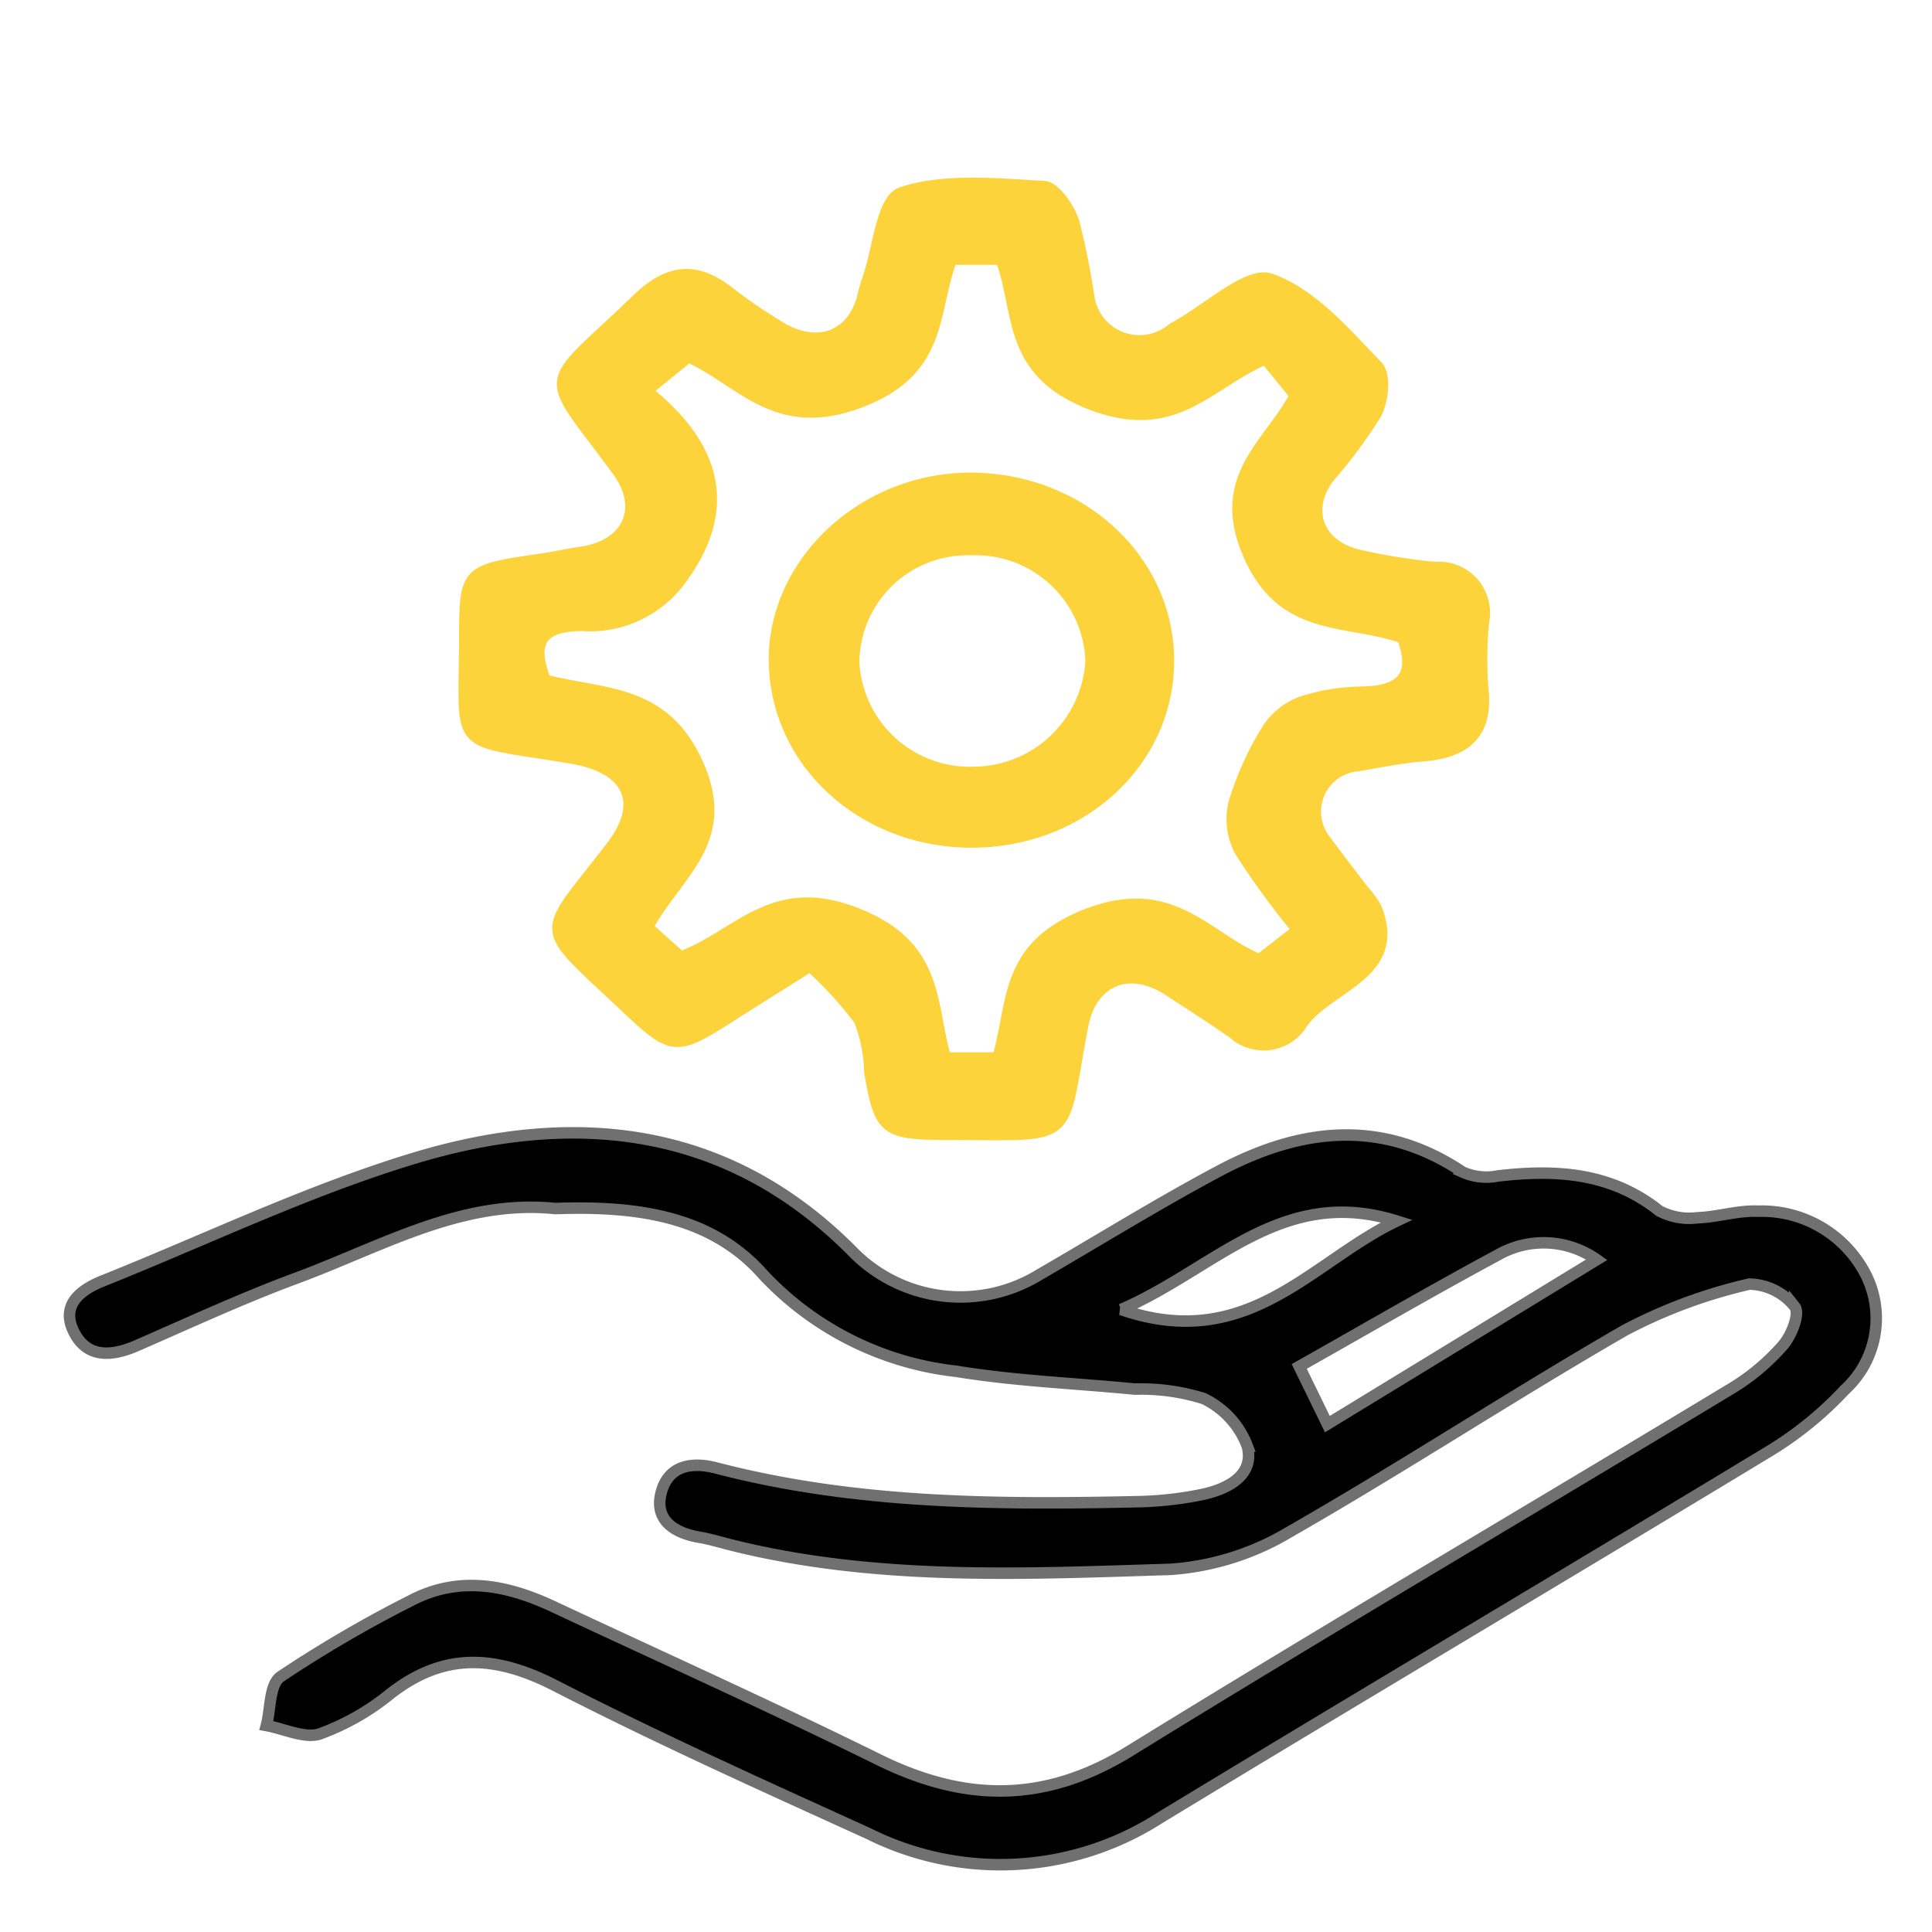 <svg xmlns="http://www.w3.org/2000/svg" width="84" height="84" viewBox="0 0 84 84"><g id="Group_6928" data-name="Group 6928" transform="translate(3.023 7.976)"><rect id="Rectangle_1323" data-name="Rectangle 1323" width="84" height="84" transform="translate(-3.023 -7.976)" fill="none"></rect><path id="Path_2586" data-name="Path 2586" d="M61.434,161.2c-4.053-.422-7.549,1.651-11.243,3.019-2.36.874-4.643,1.932-6.946,2.937-1.126.492-2.189.549-2.756-.615-.533-1.093.2-1.769,1.265-2.194,4.5-1.8,8.877-3.917,13.509-5.325,7.074-2.149,13.7-1.387,19.085,4.037a6.557,6.557,0,0,0,8.156,1c2.594-1.5,5.141-3.083,7.792-4.494,3.5-1.862,7.05-2.311,10.585.049a2.532,2.532,0,0,0,1.529.169c2.549-.3,4.941-.143,7.021,1.518a2.779,2.779,0,0,0,1.651.3c.885-.03,1.772-.328,2.645-.286a5.076,5.076,0,0,1,4.631,2.657,4.212,4.212,0,0,1-.874,5.119,15.4,15.4,0,0,1-3.134,2.575c-8.857,5.368-17.775,10.648-26.628,16.023a12.83,12.83,0,0,1-12.677.684c-4.568-2.076-9.15-4.139-13.6-6.422-2.6-1.334-4.838-1.482-7.177.338a10.554,10.554,0,0,1-3.078,1.754c-.647.213-1.539-.222-2.321-.366.192-.729.124-1.782.622-2.128a54.063,54.063,0,0,1,5.655-3.3c2.091-1.1,4.177-.691,6.2.258,4.717,2.209,9.474,4.35,14.139,6.651,3.779,1.864,7.251,1.892,10.929-.378,8.65-5.338,17.432-10.488,26.139-15.746a9.508,9.508,0,0,0,2.257-1.891c.38-.44.745-1.387.507-1.683a2.584,2.584,0,0,0-1.968-.976,22.153,22.153,0,0,0-5.424,2.012c-4.924,2.842-9.667,5.954-14.6,8.779a11.626,11.626,0,0,1-5.127,1.611c-6.42.2-12.88.518-19.2-1.08-.429-.109-.855-.239-1.292-.312-1.177-.2-1.966-.8-1.673-1.938.282-1.1,1.2-1.388,2.4-1.076,6.03,1.573,12.209,1.6,18.4,1.463a15.434,15.434,0,0,0,2.645-.295c1.21-.241,2.363-.859,2.041-2.118a3.774,3.774,0,0,0-1.9-2.07,9.086,9.086,0,0,0-2.981-.41c-2.592-.254-5.212-.354-7.771-.774a13.539,13.539,0,0,1-8.386-4.192C68.219,161.517,64.986,161.075,61.434,161.2ZM95,170.573l11.714-7.15a4.008,4.008,0,0,0-4.3-.206c-2.9,1.561-5.743,3.215-8.638,4.848Zm-8.968-4.984c5.522,1.908,8.288-2.094,11.979-3.847C93.019,160.172,90.092,163.845,86.033,165.589Z" transform="translate(-40.311 -116.63)" stroke="#707070" stroke-width="0.5"></path><path id="Path_2587" data-name="Path 2587" d="M99.984,76.6c-1.364.86-2.361,1.483-3.352,2.114-2.53,1.613-2.6,1.61-4.773-.438-3.811-3.6-3.585-2.841-.49-6.888,1.45-1.9.746-3.408-1.744-3.83-5.247-.889-4.668-.157-4.654-5.144.008-3.02.013-3.017,3.337-3.5.566-.082,1.123-.212,1.69-.292,2.078-.293,2.826-1.914,1.617-3.561-3.308-4.508-3.326-3.4.844-7.43,1.414-1.368,2.618-1.44,4.092-.248a23.367,23.367,0,0,0,2,1.369c1.7,1.1,3.324.516,3.751-1.342a6.45,6.45,0,0,1,.2-.687c.46-1.306.6-3.461,1.454-3.741,1.877-.616,4.118-.382,6.2-.268.47.026,1.078.919,1.278,1.513a31.643,31.643,0,0,1,.667,3.314,2.23,2.23,0,0,0,3.594,1.392c.053-.033.1-.07.158-.1,1.4-.764,3.176-2.432,4.136-2.1,1.816.637,3.255,2.35,4.65,3.785.373.384.25,1.483-.053,2.071a21.606,21.606,0,0,1-2.058,2.774c-1.079,1.449-.428,3.034,1.415,3.405a25.586,25.586,0,0,0,3.2.509,1.977,1.977,0,0,1,2.11,2.385,17.188,17.188,0,0,0-.029,2.847c.216,1.849-.594,2.787-2.579,2.946-.948.076-1.887.268-2.827.428a2.011,2.011,0,0,0-1.419,3.275c.538.735,1.1,1.454,1.651,2.181a3.613,3.613,0,0,1,.535.734c1.166,2.885-2.075,3.382-3.21,5.014a1.966,1.966,0,0,1-2.982.437c-.914-.644-1.862-1.245-2.8-1.861-1.745-1.148-3.386-.446-3.764,1.536-.979,5.141-.175,4.73-5.814,4.717-2.8-.006-3-.165-3.433-2.713a6.49,6.49,0,0,0-.452-2.254A16.044,16.044,0,0,0,99.984,76.6Zm-5.626-.388c2.52-.937,3.97-3.314,7.6-1.909s3.22,3.884,3.909,6.3h2.285c.7-2.423.271-4.837,3.843-6.234,3.707-1.45,5.171.98,7.522,1.965l1.672-1.3a35.7,35.7,0,0,1-2.494-3.411,2.987,2.987,0,0,1-.273-2.113,13.476,13.476,0,0,1,1.479-3.247,3,3,0,0,1,1.507-1.157,8.93,8.93,0,0,1,2.622-.41c1.894-.045,2.259-.908,1.719-2.367-2.448-.869-5.192-.2-6.686-3.6-1.506-3.429.965-4.848,2.016-6.946l-1.293-1.584c-2.524,1.077-3.93,3.385-7.6,1.967s-3.031-4.022-3.9-6.3h-2.157c-.872,2.338-.359,4.839-3.959,6.208-3.678,1.4-5.159-.923-7.475-1.963l-1.83,1.483C96,54.07,96.59,56.84,94.3,59.871a4.877,4.877,0,0,1-4.245,1.916c-2.028.011-2.127.993-1.589,2.391,2.6.664,5.187.385,6.641,3.667,1.487,3.354-.952,4.746-2.194,7.072Z" transform="translate(-67.785 -42.576)" fill="#fdd33c" stroke="#fdd33c" stroke-width="0.5"></path><path id="Path_2588" data-name="Path 2588" d="M128.647,94.215c-4.734.021-8.537-3.428-8.614-7.812-.075-4.286,3.8-7.957,8.439-7.995,4.807-.039,8.683,3.5,8.686,7.924C137.162,90.708,133.4,94.194,128.647,94.215ZM123.471,86.4a5.062,5.062,0,0,0,5.265,4.791,5.141,5.141,0,0,0,5.062-4.844,5.022,5.022,0,0,0-5.21-4.844A4.953,4.953,0,0,0,123.471,86.4Z" transform="translate(-89.381 -65.584)" fill="#fdd33c" stroke="#fdd33c" stroke-width="0.5"></path></g></svg>
